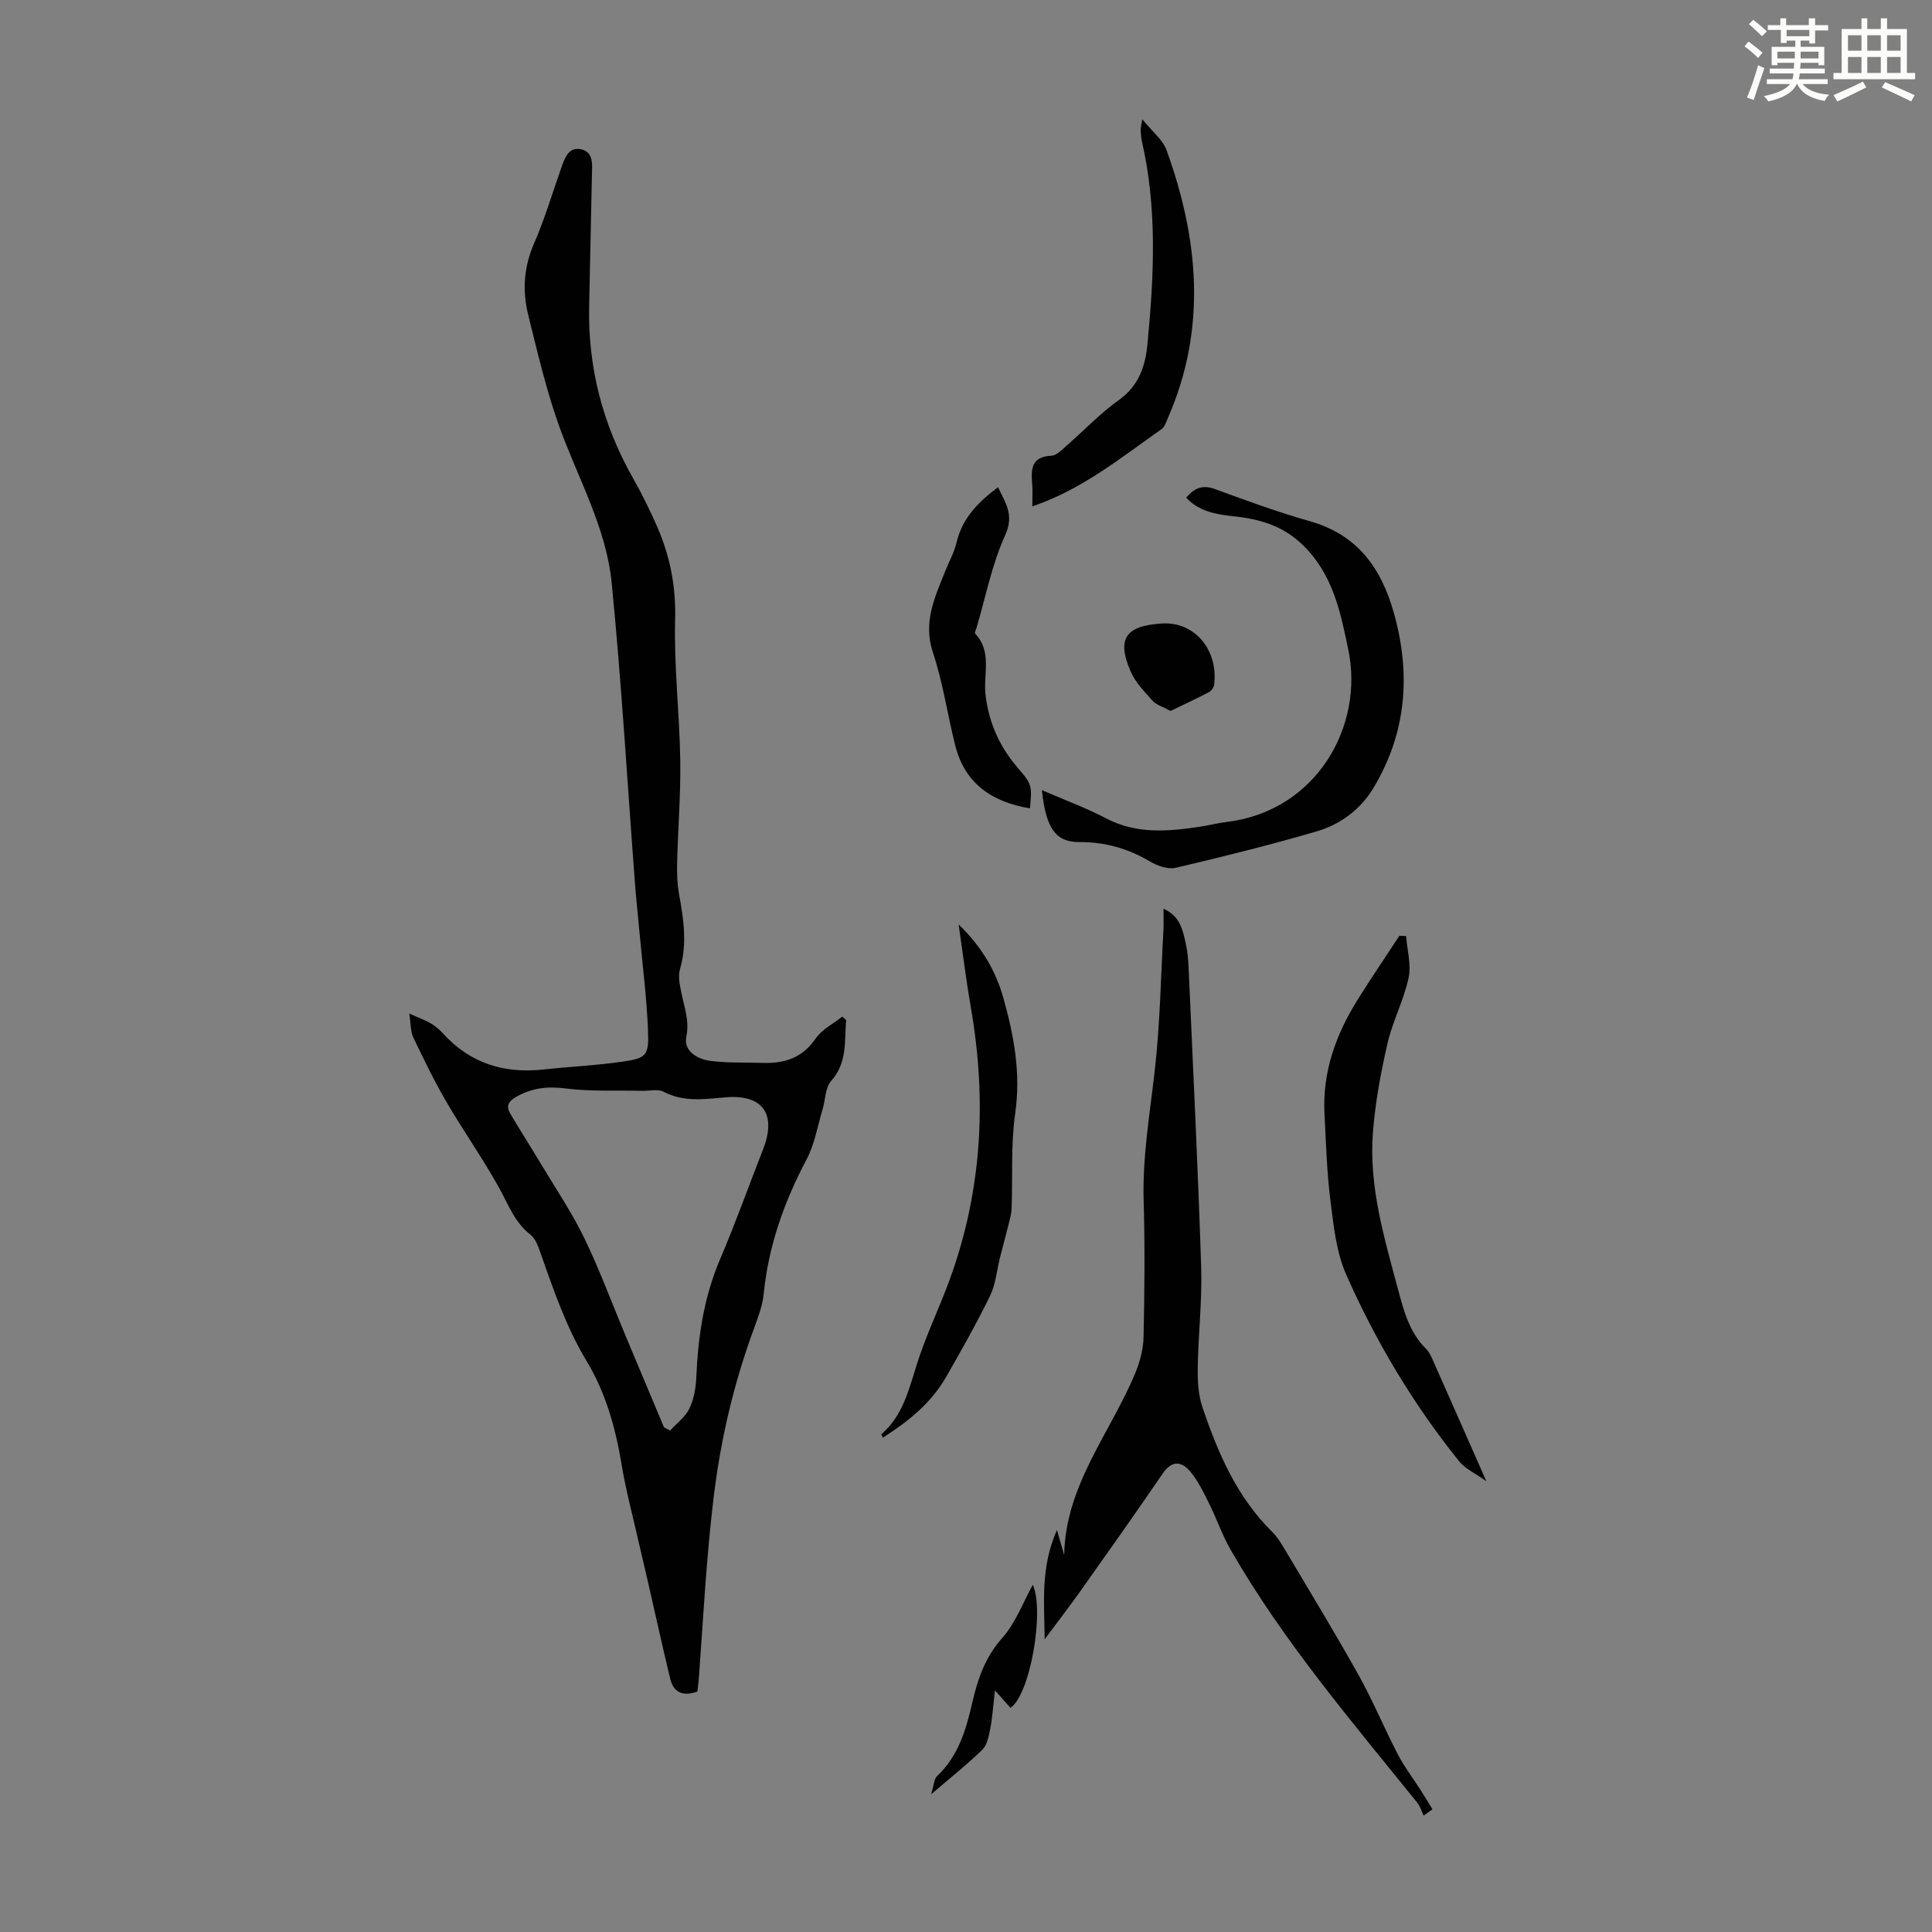 <svg enable-background="new 0 0 400 400" viewBox="0 0 400 400" xmlns="http://www.w3.org/2000/svg"><rect x="0" y="0" width="400" height="400" fill="#808080" stroke="none"/><path d="m361.2 9.6.8-1c.9.7 1.9 1.4 2.9 2.3l-.9 1.1c-1-1-2-1.8-2.8-2.4zm.5 10.6c.9-2.1 1.6-4.3 2.3-6.7.4.2.8.4 1.3.6-.7 2.1-1.5 4.3-2.2 6.6zm.4-15.2.9-.9c1 .8 2 1.6 2.8 2.4l-1 1c-.9-.9-1.8-1.7-2.7-2.5zm12.5-1.2h1.2v1.4h2.7v1.1h-2.7v2.7h-1.2v-.6h-1.8v1.3h4.9v3.8h-1.2v-.5h-3.7c0 .4-.1.9-.1 1.2h5.1v1h-5.2c0 .5-.1.9-.2 1.2h6v1h-5.2c1.1 1.3 2.9 2 5.5 2.2-.4.4-.7.8-.9 1.3-2.9-.5-4.8-1.6-5.7-3.5h-.1c-.8 1.7-2.7 2.9-5.9 3.6-.2-.4-.6-.8-.9-1.1 2.8-.6 4.6-1.4 5.4-2.5h-4.8v-1h5.3c.1-.3.2-.7.2-1.2h-4.9v-1h5c0-.4 0-.8.1-1.2h-3.5v.5h-1.2v-3.8h4.9v-1.3h-1.8v.5h-1.2v-2.7h-2.7v-1h2.6v-1.4h1.2v1.4h4.7v-1.4zm-6.6 8.3h3.6c0-.4 0-.9 0-1.4h-3.6zm1.9-4.6h4.7v-1.3h-4.7zm6.6 3.2h-3.7v1.4h3.7z" fill="#fbfcfa"/><path d="m385.3 3.8h1.3v2.2h2.8v-2.2h1.3v2.2h4.1v9.1h1.7v1.3h-16.9v-1.3h1.7v-9.1h4.1v-2.2zm.4 13.1.7 1.2c-1.8.9-3.8 1.9-6 2.9-.2-.4-.5-.8-.8-1.3 2.3-1 4.3-1.9 6.1-2.8zm-3.1-6.4h2.8v-3.2h-2.8zm0 4.6h2.8v-3.3h-2.8zm4-4.6h2.8v-3.2h-2.8zm0 4.6h2.8v-3.3h-2.8zm3.7 1.9c2.1.9 4.1 1.8 6.1 2.7l-.7 1.3c-2.2-1.1-4.2-2-6.1-2.9zm3.2-9.7h-2.8v3.2h2.8zm-2.8 7.8h2.8v-3.3h-2.8z" fill="#fbfcfa"/><g fill="#010102"><path d="m175.18 211.2c-.37 4.33.3 8.78-3.09 12.59-1.25 1.41-1.19 3.95-1.8 5.95-1.04 3.47-1.64 7.19-3.31 10.33-4.65 8.79-7.88 17.91-8.87 27.85-.24 2.4-1.14 4.77-1.98 7.06-4.18 11.36-6.92 22.92-8.38 35.05-1.49 12.35-2.14 24.7-3.03 37.06-.08 1.09-.23 2.18-.34 3.13-3.05 1.09-4.94.15-5.62-2.64-1.62-6.72-3.1-13.47-4.64-20.2-.67-2.93-1.39-5.86-2.05-8.79-1.15-5.1-2.52-10.18-3.37-15.33-1.24-7.59-3.3-14.93-7.25-21.47-4.33-7.17-6.92-14.97-9.68-22.75-.43-1.23-.98-2.67-1.94-3.41-3.26-2.52-4.55-6.17-6.44-9.59-3.38-6.14-7.46-11.89-10.99-17.95-2.51-4.31-4.69-8.82-6.84-13.32-.58-1.22-.49-2.77-.83-4.92 1.88.84 3.19 1.3 4.37 1.98.96.56 1.86 1.29 2.6 2.11 5.62 6.2 12.64 8.38 20.82 7.49 5.44-.6 10.92-.84 16.33-1.62 4.93-.71 5.51-1.24 5.32-6.28-.26-6.91-1.16-13.8-1.79-20.69-.3-3.33-.67-6.65-.92-9.98-1.57-20.73-2.78-41.51-4.82-62.19-1.14-11.56-7.09-21.81-10.94-32.63-2.65-7.44-4.44-15.19-6.35-22.88-1.23-4.96-.91-9.85 1.21-14.73 2.19-5.01 3.74-10.29 5.57-15.45.71-2.02 1.45-4.56 4.02-4.1 2.85.51 2.45 3.3 2.4 5.53-.18 8.94-.37 17.89-.57 26.83-.29 12.72 2.76 24.57 9.02 35.65 1.87 3.3 3.56 6.72 5.08 10.2 2.66 6.1 3.88 12.35 3.7 19.19-.26 9.67.91 19.36 1.06 29.05.11 7.15-.48 14.3-.65 21.46-.05 2.11.03 4.26.4 6.32.94 5.19 1.73 10.3.19 15.55-.43 1.48-.03 3.28.29 4.87.59 3.01 1.71 5.77 1.03 9.11-.6 2.95 2.24 4.62 4.84 4.98 3.62.5 7.34.32 11.01.44 4.48.15 8.17-1.04 10.92-5.04 1.3-1.89 3.64-3.06 5.52-4.55.27.25.53.49.79.73zm-37.71 84.3c.42.23.84.46 1.26.68 1.36-1.5 3.14-2.79 3.99-4.54.94-1.94 1.35-4.27 1.44-6.46.36-8.42 1.56-16.6 4.92-24.46 3.2-7.48 5.93-15.17 8.9-22.75 2.87-7.32-.05-11.47-7.88-10.77-4.37.39-8.59 1-12.75-1.18-1.15-.6-2.85-.15-4.3-.18-5.34-.12-10.72.18-15.99-.49-3.76-.48-6.94-.1-10.19 1.74-1.65.93-2.12 1.94-1.24 3.45 2.09 3.55 4.32 7.01 6.44 10.55 3.03 5.06 6.35 9.98 8.91 15.26 3.16 6.52 5.67 13.35 8.47 20.05 2.67 6.37 5.35 12.74 8.02 19.1z"/><path d="m294.74 375.91c-.43-.91-.71-1.95-1.33-2.71-13.62-16.89-27.74-33.41-38.61-52.32-1.77-3.07-2.92-6.5-4.51-9.68-1.13-2.27-2.26-4.62-3.87-6.54-1.76-2.11-3.78-2.38-5.67.39-5.55 8.12-11.23 16.14-16.91 24.16-2.35 3.31-4.83 6.53-7.55 10.18-.08-7.53-.91-14.85 2.54-22.62.64 2.22 1.07 3.7 1.5 5.19.24-14.41 9.48-25.18 14.66-37.53 1-2.38 1.72-5.07 1.77-7.63.21-9.4.29-18.81.02-28.2-.26-9.01 1.25-17.8 2.27-26.68 1.13-9.75 1.28-19.62 1.83-29.44.07-1.3.01-2.61.01-4.34 3.55 1.6 4 4.53 4.62 7.27.37 1.63.5 3.32.58 5 .91 20.66 1.94 41.32 2.6 61.99.22 6.91-.61 13.85-.71 20.79-.04 2.73.11 5.64.98 8.19 3.21 9.46 7.12 18.58 14.44 25.78 1.02 1 1.8 2.28 2.54 3.52 5.14 8.65 10.38 17.25 15.29 26.03 2.99 5.34 5.33 11.04 8.16 16.48 1.37 2.63 3.2 5.02 4.8 7.53.82 1.28 1.6 2.58 2.39 3.88-.59.42-1.22.87-1.84 1.31z"/><path d="m215.71 163.59c4.74 2.06 9.15 3.66 13.25 5.82 6.27 3.3 12.74 2.76 19.32 1.78 1.88-.28 3.73-.77 5.61-1 18.72-2.23 28.54-19.9 25.27-35.64-1.64-7.88-3.18-15.64-9.43-21.71-4.21-4.09-9.05-5.39-14.46-5.97-3.53-.38-7.02-.97-9.69-3.83 1.76-2.09 3.47-2.7 6.01-1.77 6.49 2.39 13.01 4.77 19.66 6.66 9.83 2.8 14.74 9.7 17.35 19.02 3.55 12.69 2.59 24.8-4.24 36.19-2.69 4.47-6.86 7.55-11.76 8.99-9.63 2.81-19.38 5.24-29.15 7.53-1.61.38-3.81-.38-5.34-1.29-4.56-2.7-9.34-4.06-14.66-4.03-4.85.04-6.91-2.82-7.74-10.75z"/><path d="m291.12 193.8c.22 2.9 1.1 5.95.51 8.68-.99 4.61-3.3 8.93-4.36 13.53-1.39 6.06-2.54 12.24-3.02 18.43-.87 11.22 2.36 21.9 5.22 32.59 1.18 4.42 2.35 8.84 5.77 12.22.69.68 1.12 1.67 1.52 2.59 3.56 8.01 7.09 16.03 10.97 24.83-2.16-1.56-4.34-2.52-5.67-4.17-9.49-11.82-17.23-24.78-23.34-38.6-2.07-4.67-2.61-10.12-3.26-15.28-.76-5.98-.93-12.03-1.24-18.06-.45-8.68 2.4-16.46 6.93-23.69 2.77-4.43 5.72-8.76 8.58-13.13.46.01.92.04 1.39.06z"/><path d="m198.47 191.39c4.87 4.71 7.71 9.66 9.29 15.32 2.18 7.77 3.61 15.53 2.43 23.78-.93 6.48-.5 13.15-.75 19.74-.04 1.18-.41 2.36-.69 3.52-.54 2.21-1.15 4.4-1.71 6.61-.67 2.64-.88 5.49-2.04 7.89-2.79 5.72-5.93 11.27-9.09 16.79-3.12 5.46-7.87 9.27-13.12 12.61-.15-.37-.34-.69-.29-.73 4.49-3.88 5.69-9.34 7.39-14.66 1.65-5.19 3.97-10.17 5.95-15.25 7.42-19.06 8.64-38.65 5.12-58.67-.93-5.36-1.58-10.75-2.49-16.95z"/><path d="m213.73 104.84c0-1.86.09-3.2-.02-4.52-.25-3.06-.32-5.77 3.98-5.97 1.13-.05 2.27-1.33 3.27-2.2 3.54-3.08 6.8-6.55 10.6-9.26 4.19-2.98 5.56-6.95 6.01-11.69 1.35-14.06 2.05-28.1-1.17-42.03-.17-.76-.19-1.55-.24-2.33-.02-.31.09-.62.34-2.15 2.06 2.55 4.23 4.22 5.02 6.39 6.66 18.43 8.39 36.96.27 55.49-.35.8-.65 1.82-1.29 2.27-8.39 5.87-16.35 12.46-26.77 16z"/><path d="m213.24 167.36c-7.77-1.28-13.49-5.06-15.49-13.09-1.59-6.38-2.53-12.96-4.6-19.18-2.1-6.32.42-11.49 2.58-16.91.79-1.97 1.85-3.87 2.33-5.91 1.18-5.01 4.47-8.33 8.57-11.4 1.49 3.2 3.43 5.67 1.48 9.94-2.75 6.03-4.02 12.73-5.92 19.14-.13.43-.45 1.09-.28 1.26 3.57 3.74 1.62 8.53 2.14 12.73.75 6.1 3.1 10.98 7.03 15.46 2.62 3 2.57 3.53 2.16 7.96z"/><path d="m242.35 147.2c-1.58-.87-2.92-1.24-3.71-2.11-1.7-1.89-3.59-3.83-4.57-6.11-3-6.94-.81-9.41 6.42-9.89 6.96-.47 11.76 5.59 10.89 12.64-.07.56-.55 1.29-1.04 1.55-2.61 1.37-5.28 2.61-7.99 3.92z"/><path d="m192.78 371.49c.59-1.9.6-3.17 1.24-3.77 4.49-4.23 6.03-9.78 7.35-15.49 1.11-4.79 2.67-9.22 6.14-13.12 2.8-3.15 4.33-7.42 6.32-11 2.46 5.41-.55 22.81-4.63 25.48-.85-.96-1.72-1.94-3.2-3.61-.39 3.29-.54 5.7-1 8.05-.29 1.49-.65 3.28-1.64 4.25-3.09 3.02-6.49 5.7-10.58 9.21z"/></g></svg>